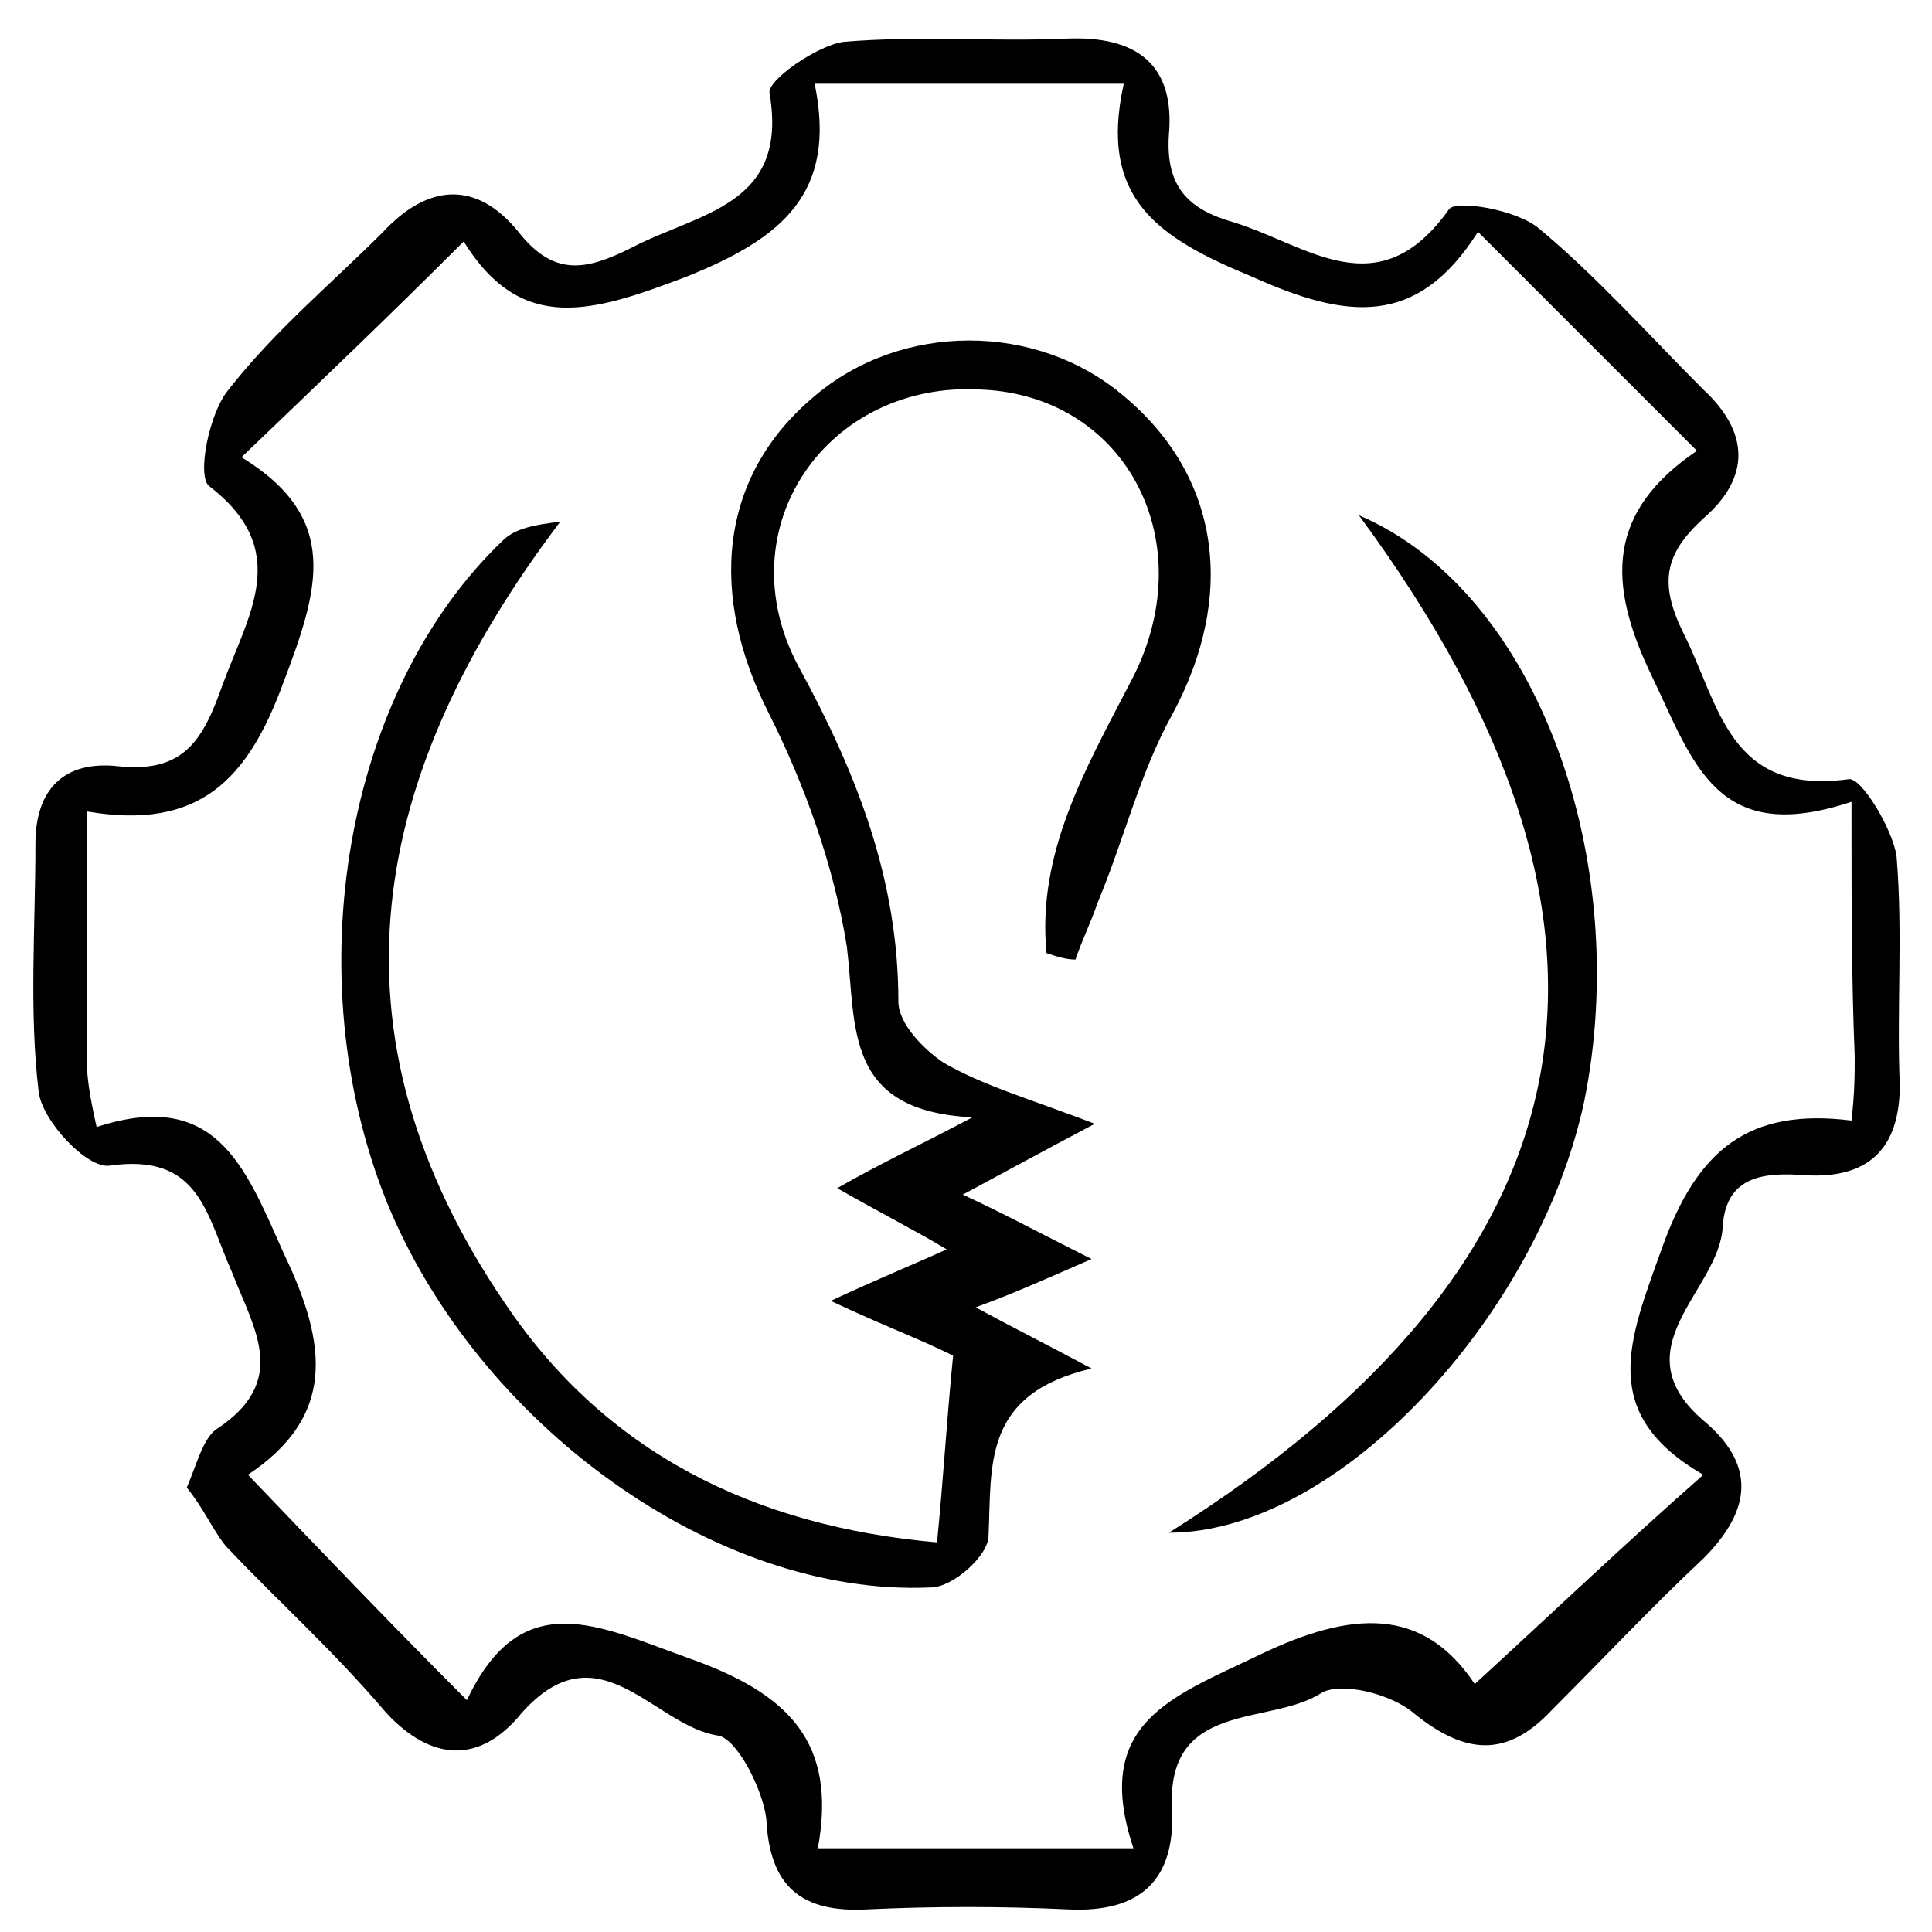 <?xml version="1.0" encoding="utf-8"?>
<!-- Generator: Adobe Illustrator 26.0.0, SVG Export Plug-In . SVG Version: 6.00 Build 0)  -->
<svg version="1.1" id="Layer_1" xmlns="http://www.w3.org/2000/svg" xmlns:xlink="http://www.w3.org/1999/xlink" x="0px" y="0px"
	 viewBox="0 0 60 60" style="enable-background:new 0 0 60 60;" xml:space="preserve">
<g>
	<path d="M5.8,46.2c0.3-0.7,0.5-1.5,0.9-1.8c2.3-1.5,1.2-3.1,0.5-4.9c-0.8-1.8-1-3.7-3.8-3.3c-0.7,0.1-2.1-1.4-2.2-2.3
		c-0.3-2.5-0.1-5.1-0.1-7.7c0-1.7,0.9-2.6,2.6-2.4c2,0.2,2.6-0.8,3.2-2.5c0.8-2.2,2.2-4.2-0.4-6.2c-0.4-0.3,0-2.3,0.6-3
		c1.4-1.8,3.2-3.3,4.8-4.9c1.4-1.5,2.9-1.6,4.2,0c1.1,1.4,2.1,1.2,3.5,0.5c2.1-1.1,4.9-1.3,4.3-4.8c-0.1-0.4,1.5-1.5,2.3-1.6
		c2.3-0.2,4.6,0,6.9-0.1c2.2-0.1,3.4,0.8,3.2,3c-0.1,1.6,0.6,2.3,2,2.7c2.3,0.7,4.5,2.7,6.7-0.4c0.2-0.3,2.1,0,2.8,0.6
		c1.8,1.5,3.4,3.3,5.1,5c1.4,1.3,1.5,2.7,0,4c-1.2,1.1-1.4,2-0.6,3.6c1.1,2.2,1.4,5,5.1,4.5c0.4-0.1,1.4,1.6,1.5,2.4
		c0.2,2.4,0,4.8,0.1,7.1c0,2-1,2.9-2.9,2.8c-1.3-0.1-2.5,0-2.6,1.6c-0.1,2-3.3,3.8-0.5,6.1c1.6,1.4,1.3,2.8-0.1,4.2
		c-1.6,1.5-3.1,3.1-4.7,4.7c-1.4,1.5-2.7,1.4-4.3,0.1c-0.7-0.6-2.3-1-2.9-0.6c-1.6,1-4.8,0.2-4.6,3.6c0.1,2.2-1,3.2-3.2,3.1
		c-2.1-0.1-4.2-0.1-6.3,0c-2,0.1-3-0.7-3.1-2.8c-0.1-0.9-0.9-2.5-1.5-2.6c-2-0.3-3.7-3.4-6.1-0.7c-1.3,1.6-2.8,1.5-4.2,0
		C10.3,51.2,8.6,49.7,7,48C6.6,47.5,6.3,46.8,5.8,46.2z M57.5,24.9c-4.2,1.4-4.9-1.2-6.2-3.9c-1.4-2.9-1.4-5.1,1.4-7
		c-2.4-2.4-4.5-4.5-6.8-6.8c-1.9,3-4.1,2.7-7,1.4c-2.9-1.2-4.8-2.4-4-6c-3.3,0-6.3,0-9.6,0c0.7,3.4-1,4.8-4,6
		c-2.9,1.1-5.1,1.8-6.9-1.1c-2.3,2.3-4.5,4.4-6.9,6.7c3.1,1.9,2.4,4.1,1.3,7c-1.1,3-2.6,4.6-6.1,4c0,2.9,0,5.3,0,7.8
		c0,0.5,0.1,1.1,0.3,2c3.7-1.2,4.6,1.2,5.8,3.9c1.4,2.9,1.6,5.1-1.1,6.9c2.3,2.4,4.4,4.6,6.8,7c1.7-3.6,4.1-2.3,6.9-1.3
		c3.1,1.1,4.6,2.6,4,5.9c3.3,0,6.3,0,9.8,0c-1.3-3.9,1.2-4.7,3.9-6c2.9-1.4,5.1-1.5,6.7,0.9c2.4-2.2,4.6-4.3,7.1-6.5
		c-3.3-1.9-2.3-4.2-1.3-7c1.1-3.1,2.7-4.4,5.9-4c0.1-0.9,0.1-1.4,0.1-2C57.5,30.4,57.5,28,57.5,24.9z"/>
	<path d="M32.5,29.6c-0.3-3.1,1.2-5.7,2.6-8.4c2.3-4.3-0.1-8.9-4.6-9.1c-4.8-0.3-8,4.3-5.7,8.6c1.8,3.3,3.1,6.6,3.1,10.4
		c0,0.7,0.8,1.5,1.4,1.9c1.2,0.7,2.6,1.1,4.7,1.9c-1.7,0.9-2.8,1.5-4.1,2.2c1.3,0.6,2.4,1.2,4,2c-1.6,0.7-2.5,1.1-3.6,1.5
		c1.1,0.6,2.1,1.1,3.6,1.9c-3.4,0.8-3.1,3-3.2,5.2c0,0.6-1.1,1.6-1.8,1.6c-6.7,0.3-14.1-5.1-16.9-12c-2.8-7-1.3-15.8,3.6-20.5
		c0.4-0.4,1-0.5,1.8-0.6C11.5,24,9.9,32,15.7,40.5c3.1,4.6,7.7,6.9,13.4,7.4c0.2-2,0.3-3.8,0.5-5.8c-1-0.5-2.1-0.9-3.8-1.7
		c1.5-0.7,2.5-1.1,3.6-1.6c-1-0.6-2-1.1-3.4-1.9c1.4-0.8,2.5-1.3,4.2-2.2c-4-0.2-3.6-2.8-3.9-5.3c-0.4-2.5-1.3-5-2.4-7.2
		c-1.9-3.7-1.6-7.4,1.4-9.9c2.7-2.3,6.9-2.3,9.6,0c3,2.5,3.5,6.2,1.5,9.9c-1,1.8-1.5,3.9-2.3,5.8c-0.2,0.6-0.5,1.2-0.7,1.8
		C33.1,29.8,32.8,29.7,32.5,29.6z"/>
	<path d="M42.2,16c5.6,2.4,8.5,10.8,7,18.2c-1.4,6.6-7.6,13.4-12.9,13.4C49.5,39.3,51.8,29,42.2,16z"/>
</g>
</svg>
